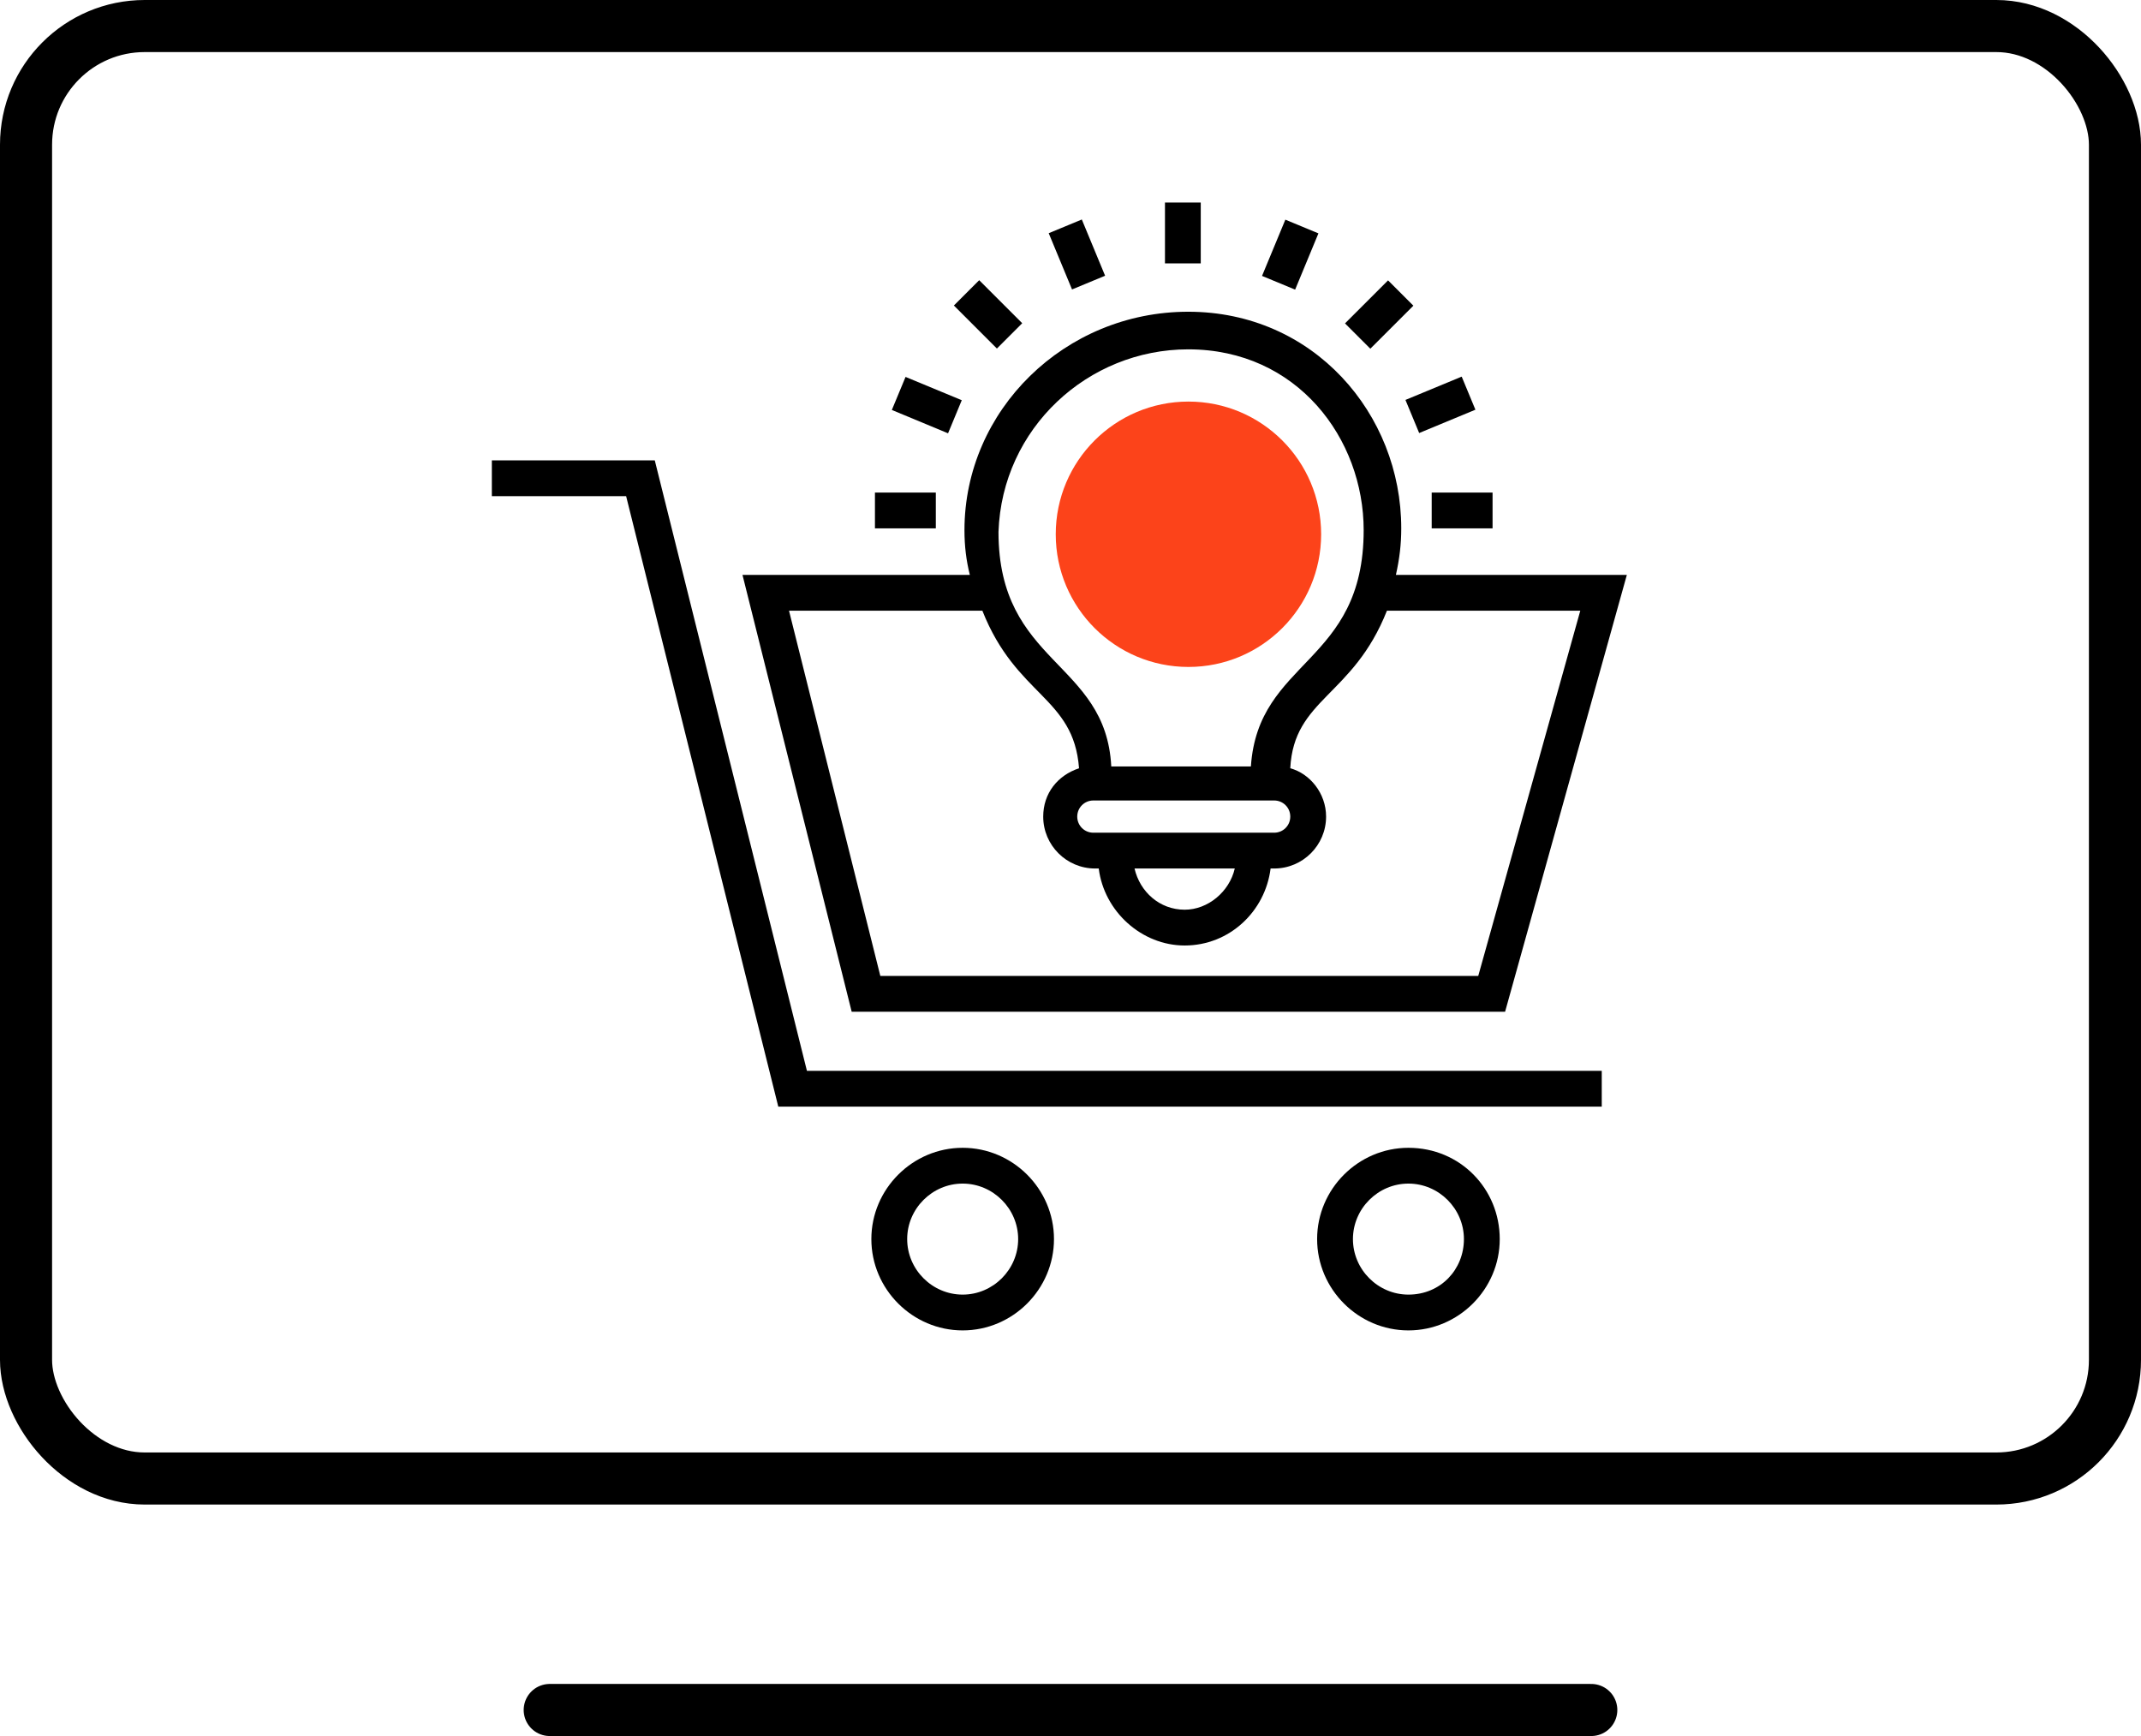 <svg width="74" height="60" viewBox="0 0 74 60" fill="none" xmlns="http://www.w3.org/2000/svg">
<rect x="0.9" y="0.9" width="72.2" height="50.2" rx="4.1" stroke="black" stroke-width="1.8"/>
<path d="M22.631 15.91H17V17.148H21.641L26.9 38.247H55.362V37.009H27.89L22.631 15.91ZM33.273 39.67C31.541 39.67 30.117 41.093 30.117 42.825C30.117 44.558 31.541 45.981 33.273 45.981C35.006 45.981 36.429 44.558 36.429 42.825C36.429 41.093 35.006 39.67 33.273 39.67ZM33.273 44.744C32.221 44.744 31.355 43.877 31.355 42.825C31.355 41.774 32.221 40.907 33.273 40.907C34.325 40.907 35.191 41.774 35.191 42.825C35.191 43.877 34.325 44.744 33.273 44.744ZM48.68 39.67C46.947 39.67 45.524 41.093 45.524 42.825C45.524 44.558 46.947 45.981 48.68 45.981C50.412 45.981 51.836 44.558 51.836 42.825C51.836 41.093 50.474 39.67 48.68 39.67ZM48.68 44.744C47.628 44.744 46.762 43.877 46.762 42.825C46.762 41.774 47.628 40.907 48.68 40.907C49.732 40.907 50.598 41.774 50.598 42.825C50.598 43.877 49.794 44.744 48.68 44.744Z" fill="black"/>
<path d="M52.021 34.967L56.229 19.87H48.247C48.371 19.313 48.432 18.818 48.432 18.261C48.432 14.301 45.401 10.774 41.069 10.774C36.8 10.774 33.335 14.178 33.335 18.323C33.335 18.88 33.397 19.375 33.521 19.87H25.663L29.437 34.967H52.021ZM41.069 12.074C44.844 12.074 47.133 15.168 47.133 18.323C47.133 22.964 43.483 22.778 43.235 26.491H38.409C38.223 22.84 34.511 22.964 34.511 18.385C34.634 14.796 37.604 12.074 41.069 12.074ZM37.79 28.78C37.481 28.78 37.233 28.532 37.233 28.223C37.233 27.914 37.481 27.666 37.79 27.666H44.039C44.349 27.666 44.596 27.914 44.596 28.223C44.596 28.532 44.349 28.78 44.039 28.78H37.79ZM42.678 30.017C42.492 30.822 41.75 31.441 40.946 31.441C40.079 31.441 39.399 30.822 39.213 30.017H42.678ZM33.954 21.107C35.129 24.077 37.109 24.077 37.295 26.552C36.553 26.8 36.057 27.419 36.057 28.223C36.057 29.213 36.862 30.017 37.852 30.017H37.976C38.161 31.502 39.461 32.678 40.946 32.678C42.492 32.678 43.73 31.502 43.916 30.017H44.039C45.029 30.017 45.834 29.213 45.834 28.223C45.834 27.419 45.277 26.738 44.596 26.552C44.72 24.139 46.762 24.077 47.937 21.107H54.62L51.093 33.73H30.427L27.271 21.107H33.954ZM40.265 7H41.502V9.104H40.265V7ZM47.976 9.69L48.851 10.565L47.363 12.052L46.488 11.177L47.976 9.69Z" fill="black"/>
<path d="M49.484 17.024H51.588V18.261H49.484V17.024ZM30.241 17.024H32.345V18.261H30.241V17.024ZM33.844 9.684L35.331 11.171L34.456 12.046L32.969 10.559L33.844 9.684ZM37.391 7.586L38.196 9.53L37.053 10.004L36.247 8.06L37.391 7.586ZM44.426 7.592L45.569 8.066L44.764 10.01L43.62 9.536L44.426 7.592ZM50.995 14.16L49.051 14.966L48.577 13.822L50.521 13.017L50.995 14.16ZM31.299 13.027L33.242 13.832L32.768 14.976L30.825 14.169L31.299 13.027Z" fill="black"/>
<path d="M41.077 23.051C43.609 23.051 45.663 20.998 45.663 18.465C45.663 15.932 43.609 13.879 41.077 13.879C38.544 13.879 36.49 15.932 36.49 18.465C36.49 20.998 38.544 23.051 41.077 23.051Z" fill="#FC431A"/>
<path d="M19 59.1H55" stroke="black" stroke-width="1.8" stroke-linecap="round"/>
</svg>
